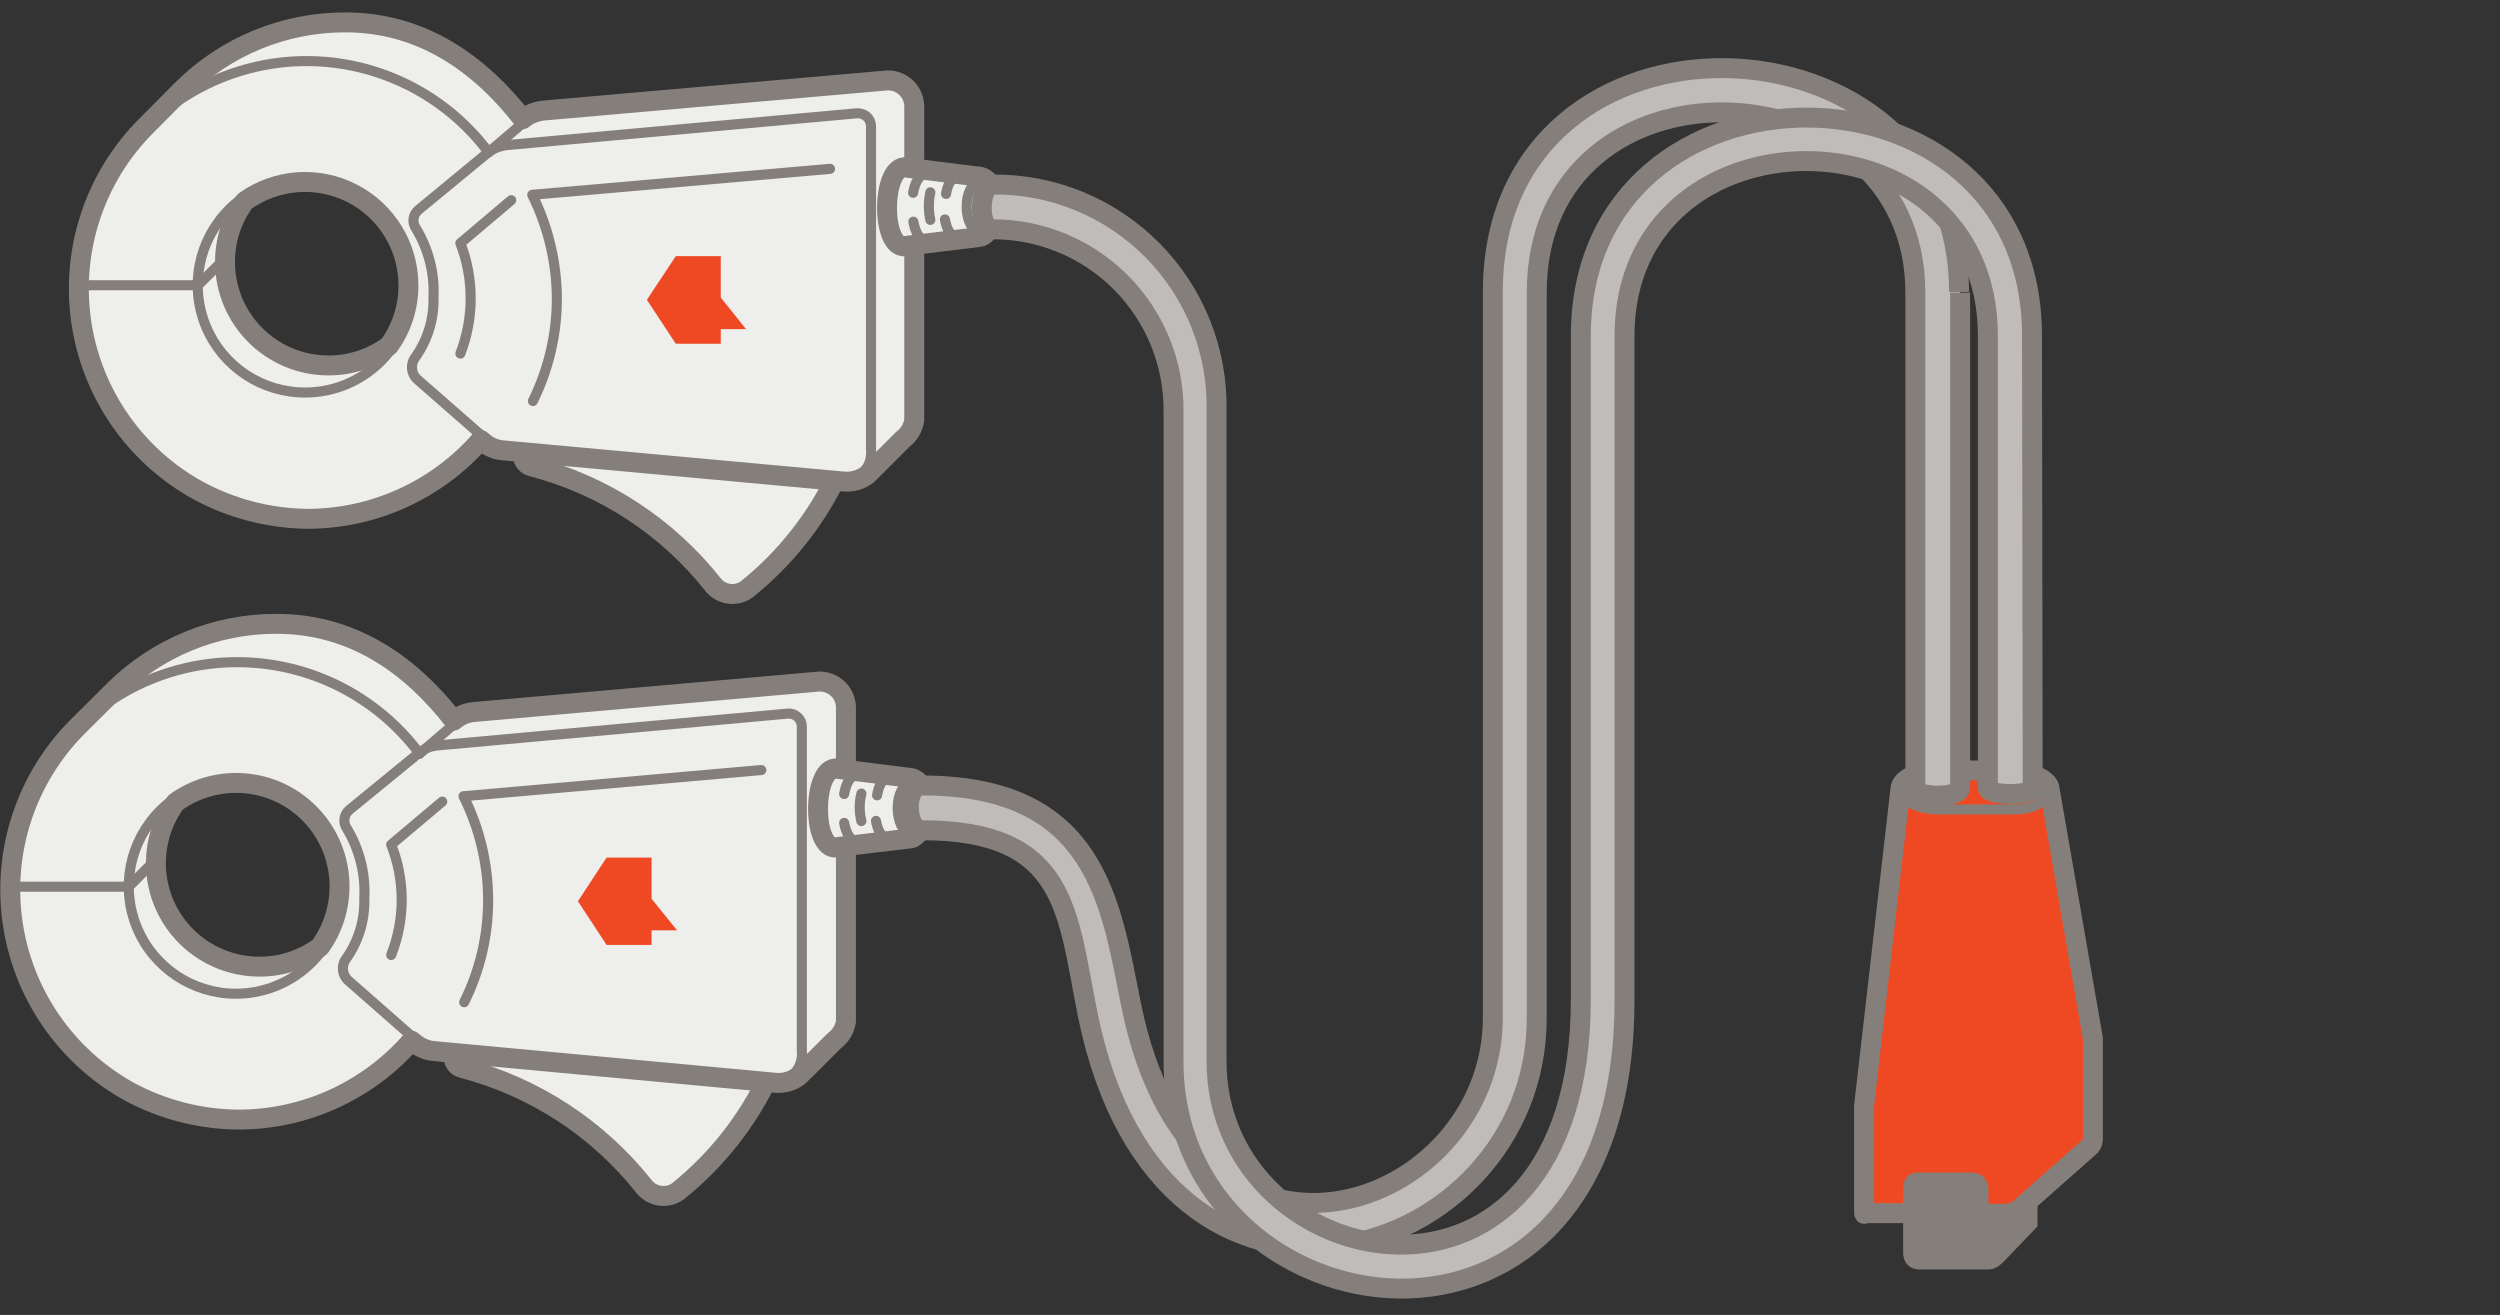 <?xml version="1.0" encoding="UTF-8"?>
<svg width="154px" height="81px" viewBox="0 0 154 81" version="1.1" xmlns="http://www.w3.org/2000/svg" xmlns:xlink="http://www.w3.org/1999/xlink">
    <rect x="0" y="0" width="154" height="81" fill="#333333" stroke="none"/>
    <!-- Generator: Sketch 64 (93537) - https://sketch.com -->
    <title>zOLDcts/box_CTs-d2c</title>
    <desc>Created with Sketch.</desc>
    <g id="zOLDcts/box_CTs-d2c" stroke="none" stroke-width="1" fill="none" fill-rule="evenodd">
        <g id="box-cts-d2c" transform="translate(64.5, 40.5) rotate(-90) translate(-64.5, -40.5) translate(25, -24)">
            <path d="M50.883,51.641 C48.086,50.337 45.627,48.407 43.697,46 C43.23,45.353 43.344,44.454 43.959,43.945 C47.554,41.111 50.122,37.177 51.269,32.745 C51.344,32.449 51.599,32.233 51.903,32.207 L52.648,32.207 L50.883,51.641 Z" id="Path" stroke="#857F7B" stroke-width="1.228" fill="#EEEEED" fill-rule="nonzero"></path>
            <path d="M75.034,54.51 L73.186,33.434 C73.16,33.221 73.105,33.012 73.021,32.814 C72.942,32.59 72.82,32.384 72.662,32.207 L72.662,32.207 C76.097,29.531 78.621,25.959 78.621,21.283 C78.631,17.515 77.142,13.897 74.483,11.228 L72.276,9.034 C69.124,5.87 64.668,4.374 60.245,4.995 C55.823,5.617 51.951,8.283 49.793,12.193 C48.673,14.257 48.072,16.562 48.041,18.91 C48.037,23.012 49.808,26.915 52.897,29.614 L52.772,29.766 C52.617,29.934 52.496,30.131 52.414,30.345 C52.33,30.537 52.278,30.742 52.262,30.952 L50.331,52.041 C50.304,52.535 50.451,53.023 50.745,53.421 L51.683,54.359 L52.938,55.614 C53.226,55.995 53.652,56.247 54.124,56.317 L73.517,56.317 C73.964,56.294 74.381,56.086 74.668,55.743 C74.956,55.401 75.089,54.954 75.034,54.51 L75.034,54.51 Z M58.703,23.959 C57.909,22.88 57.484,21.574 57.49,20.234 C57.49,16.715 60.343,13.862 63.862,13.862 C65.206,13.856 66.516,14.282 67.6,15.076 C68.991,17.018 69.179,19.576 68.086,21.701 C66.993,23.826 64.803,25.161 62.414,25.159 C61.081,25.163 59.781,24.742 58.703,23.959 L58.703,23.959 Z" id="Shape" stroke="#857F7B" stroke-width="1.228" fill="#EEEEED" fill-rule="nonzero" stroke-linecap="round" stroke-linejoin="round"></path>
            <path d="M52.897,29.972 L56.662,25.669 C56.998,25.339 57.517,25.282 57.917,25.531 C59.011,26.333 60.341,26.746 61.697,26.703 C63.19,26.774 64.67,26.394 65.945,25.614 C66.301,25.37 66.784,25.436 67.062,25.766 L70.552,30 C70.702,30.182 70.823,30.387 70.91,30.607 C70.987,30.807 71.038,31.015 71.062,31.228 L73.021,52.772 C73.037,52.999 72.962,53.222 72.814,53.393 C72.661,53.559 72.446,53.654 72.221,53.655 L52.331,53.655 C51.341,53.768 50.446,53.059 50.331,52.069" id="Path" stroke="#857F7B" stroke-width="0.621" stroke-linecap="round" stroke-linejoin="round"></path>
            <path d="M69.6,51.131 L68,32.786 C66.014,33.771 63.83,34.29 61.614,34.303 C59.423,34.302 57.261,33.797 55.297,32.828" id="Path" stroke="#857F7B" stroke-width="0.621" stroke-linecap="round" stroke-linejoin="round"></path>
            <path d="M67.669,31.49 L65.021,28.359 C62.833,29.205 60.408,29.205 58.221,28.359" id="Path" stroke="#857F7B" stroke-width="0.621" stroke-linecap="round" stroke-linejoin="round"></path>
            <polygon id="Path" fill="#EF4924" fill-rule="nonzero" points="64.221 41.628 61.531 39.848 58.828 41.628 58.828 44.4 59.724 44.4 59.724 45.959 61.669 44.4 64.221 44.4"></polygon>
            <path d="M62.428,25.393 C65.101,25.393 67.511,23.782 68.533,21.311 C69.555,18.841 68.987,15.998 67.094,14.11 C65.202,12.221 62.358,11.659 59.89,12.686 C57.421,13.713 55.815,16.127 55.821,18.8 C55.821,20.551 56.517,22.23 57.757,23.467 C58.996,24.704 60.677,25.397 62.428,25.393 Z" id="Path" stroke="#857F7B" stroke-width="0.621" stroke-linecap="round" stroke-linejoin="round"></path>
            <polyline id="Path" stroke="#857F7B" stroke-width="0.621" stroke-linecap="round" stroke-linejoin="round" points="62.428 4.966 62.428 12.193 63.972 13.752"></polyline>
            <path d="M70.621,30.097 C75.372,26.544 77.369,20.382 75.603,14.717 C73.837,9.053 68.693,5.117 62.764,4.894 C56.835,4.671 51.409,8.209 49.223,13.724 C47.036,19.24 48.563,25.534 53.034,29.434" id="Path" stroke="#857F7B" stroke-width="0.621" stroke-linecap="round" stroke-linejoin="round"></path>
            <path d="M69.697,55.683 L69.131,60.179 C69.131,60.952 68.276,61.324 67.269,61.324 C66.262,61.324 65.476,60.786 65.407,60.359 L64.828,55.614 C65.021,54.276 69.545,54.331 69.697,55.683 Z" id="Path" stroke="#857F7B" stroke-width="1.228" fill="#EEEEED" fill-rule="nonzero"></path>
            <path d="M65.434,58.883 C65.434,58.579 65.862,58.317 66.483,58.207" id="Path" stroke="#857F7B" stroke-width="0.621" stroke-linecap="round" stroke-linejoin="round"></path>
            <path d="M65.214,57.021 C65.214,56.676 65.655,56.386 66.345,56.262" id="Path" stroke="#857F7B" stroke-width="0.621" stroke-linecap="round" stroke-linejoin="round"></path>
            <path d="M68.124,56.248 C68.759,56.359 69.186,56.621 69.269,56.924" id="Path" stroke="#857F7B" stroke-width="0.621" stroke-linecap="round" stroke-linejoin="round"></path>
            <path d="M68.055,58.276 C68.648,58.372 69.076,58.634 69.076,58.924" id="Path" stroke="#857F7B" stroke-width="0.621" stroke-linecap="round" stroke-linejoin="round"></path>
            <path d="M66.455,57.31 C67.014,57.186 67.593,57.186 68.152,57.31" id="Path" stroke="#857F7B" stroke-width="0.621" stroke-linecap="round" stroke-linejoin="round"></path>
            <path d="M68.772,60.317 C68.772,59.89 68.097,59.545 67.269,59.545 C66.441,59.545 65.766,59.89 65.766,60.317 C65.766,60.745 66.441,61.076 67.269,61.076 C68.097,61.076 68.772,60.69 68.772,60.317 Z" id="Path" stroke="#857F7B" stroke-width="0.621" stroke-linecap="round" stroke-linejoin="round"></path>
            <line x1="70.621" y1="30.097" x2="72.938" y2="32.814" id="Path" stroke="#857F7B" stroke-width="0.621" stroke-linecap="round" stroke-linejoin="round"></line>
            <path d="M13.793,47.393 C10.997,46.088 8.538,44.158 6.607,41.752 C6.145,41.093 6.271,40.189 6.897,39.683 C10.485,36.843 13.052,32.911 14.207,28.483 C14.274,28.182 14.533,27.962 14.841,27.945 L15.586,27.945 L13.793,47.393 Z" id="Path" stroke="#857F7B" stroke-width="1.228" fill="#EEEEED" fill-rule="nonzero"></path>
            <path d="M38,50.262 L36.138,29.172 C36.117,28.959 36.066,28.75 35.986,28.552 C35.894,28.336 35.768,28.136 35.614,27.959 L35.614,27.959 C39.062,25.283 41.572,21.71 41.572,17.034 C41.582,13.271 40.093,9.658 37.434,6.993 L35.241,4.786 C32.083,1.634 27.628,0.148 23.21,0.771 C18.791,1.395 14.922,4.056 12.759,7.959 C11.646,10.019 11.055,12.32 11.034,14.662 C11.027,18.761 12.798,22.661 15.89,25.352 L15.766,25.503 C15.612,25.684 15.491,25.889 15.407,26.11 C15.321,26.307 15.27,26.517 15.255,26.731 L13.297,47.821 C13.26,48.316 13.407,48.807 13.71,49.2 L14.634,50.138 L15.903,51.407 C16.186,51.787 16.607,52.04 17.076,52.11 L36.469,52.11 C36.926,52.092 37.354,51.88 37.646,51.527 C37.938,51.175 38.067,50.715 38,50.262 Z M21.669,19.71 C20.875,18.626 20.449,17.316 20.455,15.972 C20.456,13.578 21.799,11.387 23.931,10.299 C26.064,9.21 28.627,9.409 30.566,10.814 C32.396,13.349 32.116,16.838 29.904,19.049 C27.693,21.26 24.204,21.54 21.669,19.71 Z" id="Shape" stroke="#857F7B" stroke-width="1.228" fill="#EEEEED" fill-rule="nonzero" stroke-linecap="round" stroke-linejoin="round"></path>
            <path d="M15.848,25.724 L19.628,21.421 C19.956,21.088 20.47,21.025 20.869,21.269 C21.968,22.071 23.302,22.484 24.662,22.441 C26.172,22.523 27.672,22.148 28.966,21.366 C29.323,21.117 29.81,21.176 30.097,21.503 L33.572,25.752 C33.725,25.935 33.851,26.139 33.945,26.359 C34.018,26.554 34.065,26.758 34.083,26.966 L36.041,48.51 C36.066,48.737 35.99,48.964 35.834,49.131 C35.684,49.3 35.468,49.395 35.241,49.393 L15.283,49.393 C14.303,49.499 13.419,48.799 13.297,47.821" id="Path" stroke="#857F7B" stroke-width="0.621" stroke-linecap="round" stroke-linejoin="round"></path>
            <path d="M32.566,46.897 L30.952,28.552 C28.973,29.542 26.792,30.061 24.579,30.069 C22.387,30.076 20.224,29.571 18.262,28.593" id="Path" stroke="#857F7B" stroke-width="0.621" stroke-linecap="round" stroke-linejoin="round"></path>
            <path d="M30.621,27.241 L27.972,24.097 C25.788,24.961 23.357,24.961 21.172,24.097" id="Path" stroke="#857F7B" stroke-width="0.621" stroke-linecap="round" stroke-linejoin="round"></path>
            <polygon id="Path" fill="#EF4924" fill-rule="nonzero" points="27.172 37.366 24.483 35.6 21.793 37.366 21.793 40.138 22.69 40.138 22.69 41.71 24.634 40.138 27.172 40.138"></polygon>
            <path d="M25.379,21.145 C28.053,21.15 30.466,19.544 31.493,17.076 C32.52,14.607 31.958,11.763 30.07,9.871 C28.181,7.979 25.338,7.411 22.868,8.433 C20.397,9.454 18.786,11.864 18.786,14.538 C18.794,18.178 21.739,21.13 25.379,21.145 L25.379,21.145 Z" id="Path" stroke="#857F7B" stroke-width="0.621" stroke-linecap="round" stroke-linejoin="round"></path>
            <polyline id="Path" stroke="#857F7B" stroke-width="0.621" stroke-linecap="round" stroke-linejoin="round" points="25.379 0.717 25.379 7.931 26.938 9.49"></polyline>
            <path d="M33.572,25.848 C38.337,22.297 40.343,16.126 38.579,10.452 C36.815,4.777 31.663,0.833 25.725,0.609 C19.786,0.385 14.353,3.931 12.166,9.457 C9.98,14.982 11.516,21.286 16,25.186" id="Path" stroke="#857F7B" stroke-width="0.621" stroke-linecap="round" stroke-linejoin="round"></path>
            <path d="M32.662,51.421 L32.097,55.931 C32.097,56.69 31.228,57.062 30.234,57.062 C29.241,57.062 28.428,56.524 28.359,56.11 L27.793,51.366 C27.986,50.028 32.51,50.083 32.662,51.421 Z" id="Path" stroke="#857F7B" stroke-width="1.228" fill="#EEEEED" fill-rule="nonzero"></path>
            <path d="M28.386,54.634 C28.386,54.331 28.828,54.069 29.434,53.959" id="Path" stroke="#857F7B" stroke-width="0.621" stroke-linecap="round" stroke-linejoin="round"></path>
            <path d="M28.179,52.772 C28.179,52.428 28.621,52.124 29.31,52" id="Path" stroke="#857F7B" stroke-width="0.621" stroke-linecap="round" stroke-linejoin="round"></path>
            <path d="M31.09,52 C31.724,52.11 32.152,52.359 32.234,52.662" id="Path" stroke="#857F7B" stroke-width="0.621" stroke-linecap="round" stroke-linejoin="round"></path>
            <path d="M31.007,54.028 C31.614,54.124 32.041,54.372 32.041,54.662" id="Path" stroke="#857F7B" stroke-width="0.621" stroke-linecap="round" stroke-linejoin="round"></path>
            <path d="M29.421,53.062 C29.978,52.924 30.56,52.924 31.117,53.062" id="Path" stroke="#857F7B" stroke-width="0.621" stroke-linecap="round" stroke-linejoin="round"></path>
            <path d="M31.724,56.055 C31.724,55.641 31.048,55.297 30.221,55.297 C29.393,55.297 28.703,55.641 28.703,56.055 C28.703,56.469 29.379,56.814 30.221,56.814 C31.062,56.814 31.724,56.552 31.724,56.055 Z" id="Path" stroke="#857F7B" stroke-width="0.621" stroke-linecap="round" stroke-linejoin="round"></path>
            <line x1="33.572" y1="25.848" x2="35.903" y2="28.566" id="Path" stroke="#857F7B" stroke-width="0.621" stroke-linecap="round" stroke-linejoin="round"></line>
            <path d="M9.655,120.207 L7.517,117.848 L2.841,117.848 C2.497,117.848 2.414,118 2.414,118.262 L2.414,122.51 C2.414,122.69 2.648,122.924 2.745,123.021 L4.703,124.897 L9.724,124.897 L9.655,120.207 Z" id="Path" stroke="#857F7B" stroke-width="1.228" fill="#857F7B" fill-rule="nonzero"></path>
            <path d="M32.538,122.883 L32.538,119.683 C32.538,118.193 32.055,117.062 31.352,117.062 L11.903,114.828 L5.269,114.828 C5.172,114.828 5.269,114.828 5.269,115.103 L5.269,117.448 C5.269,117.738 5.366,117.848 5.628,117.848 L6.772,117.848 C7.131,117.848 7.159,118.014 7.159,118.069 L7.159,121.476 C7.162,121.581 7.123,121.682 7.05,121.758 C6.978,121.833 6.877,121.876 6.772,121.876 L5.586,121.876 C5.324,121.876 5.228,121.876 5.228,122.097 L5.228,123.338 C5.204,123.693 5.296,124.046 5.49,124.345 L9.297,128.648 C9.409,128.813 9.593,128.916 9.793,128.924 L16.028,128.924 L31.352,126.262 C32.055,126.262 32.538,124.883 32.538,123.379 L32.538,122.883 Z" id="Path" stroke="#857F7B" stroke-width="1.228" fill="#EF4924" fill-rule="nonzero"></path>
            <path d="M31.2,117.241 C30.607,117.241 30.138,118.138 30.138,119.503 L30.138,124 C30.138,125.379 30.648,126.041 31.241,126.041" id="Path" stroke="#857F7B" stroke-width="0.621" stroke-linecap="round"></path>
            <path d="M61.972,120.745 L31.462,120.745 C30.828,120.745 30.828,117.986 31.462,117.986 L61.972,117.986 C76.331,117.986 77.228,94.662 61.972,94.662 L17.283,94.662 C2.11,94.662 -4.952,71.545 17.49,67.007 C23.834,65.724 28.855,65.779 28.855,56.8 C28.855,55.766 31.614,55.655 31.614,56.8 C31.614,67.572 24.414,68.4 18.069,69.683 C-1.159,73.572 5.352,91.959 17.324,91.959 L62.014,91.959 C80.855,91.959 79.945,120.676 62.014,120.676" id="Path" stroke="#857F7B" stroke-width="1.228" fill="#BFBCBA" fill-rule="nonzero"></path>
            <path d="M31.462,125.214 C30.966,125.214 30.966,122.455 31.462,122.455 L59.31,122.455 C73.669,122.455 73.669,100.069 59.31,100.069 L18.428,100.069 C-6.897,100.11 -2.455,72.29 14.607,72.29 L54.607,72.29 C57.585,72.327 60.454,71.168 62.572,69.074 C64.69,66.979 65.88,64.123 65.876,61.145 C65.876,60.193 68.634,60.317 68.634,61.145 C68.673,64.851 67.204,68.413 64.564,71.014 C61.923,73.615 58.339,75.032 54.634,74.938 L14.634,74.938 C1.145,74.938 -3.297,97.379 18.455,97.379 L59.31,97.379 C77.241,97.379 77.241,125.172 59.31,125.172 L31.462,125.214 Z" id="Path" stroke="#857F7B" stroke-width="1.228" fill="#BFBCBA" fill-rule="nonzero"></path>
        </g>
    </g>
</svg>